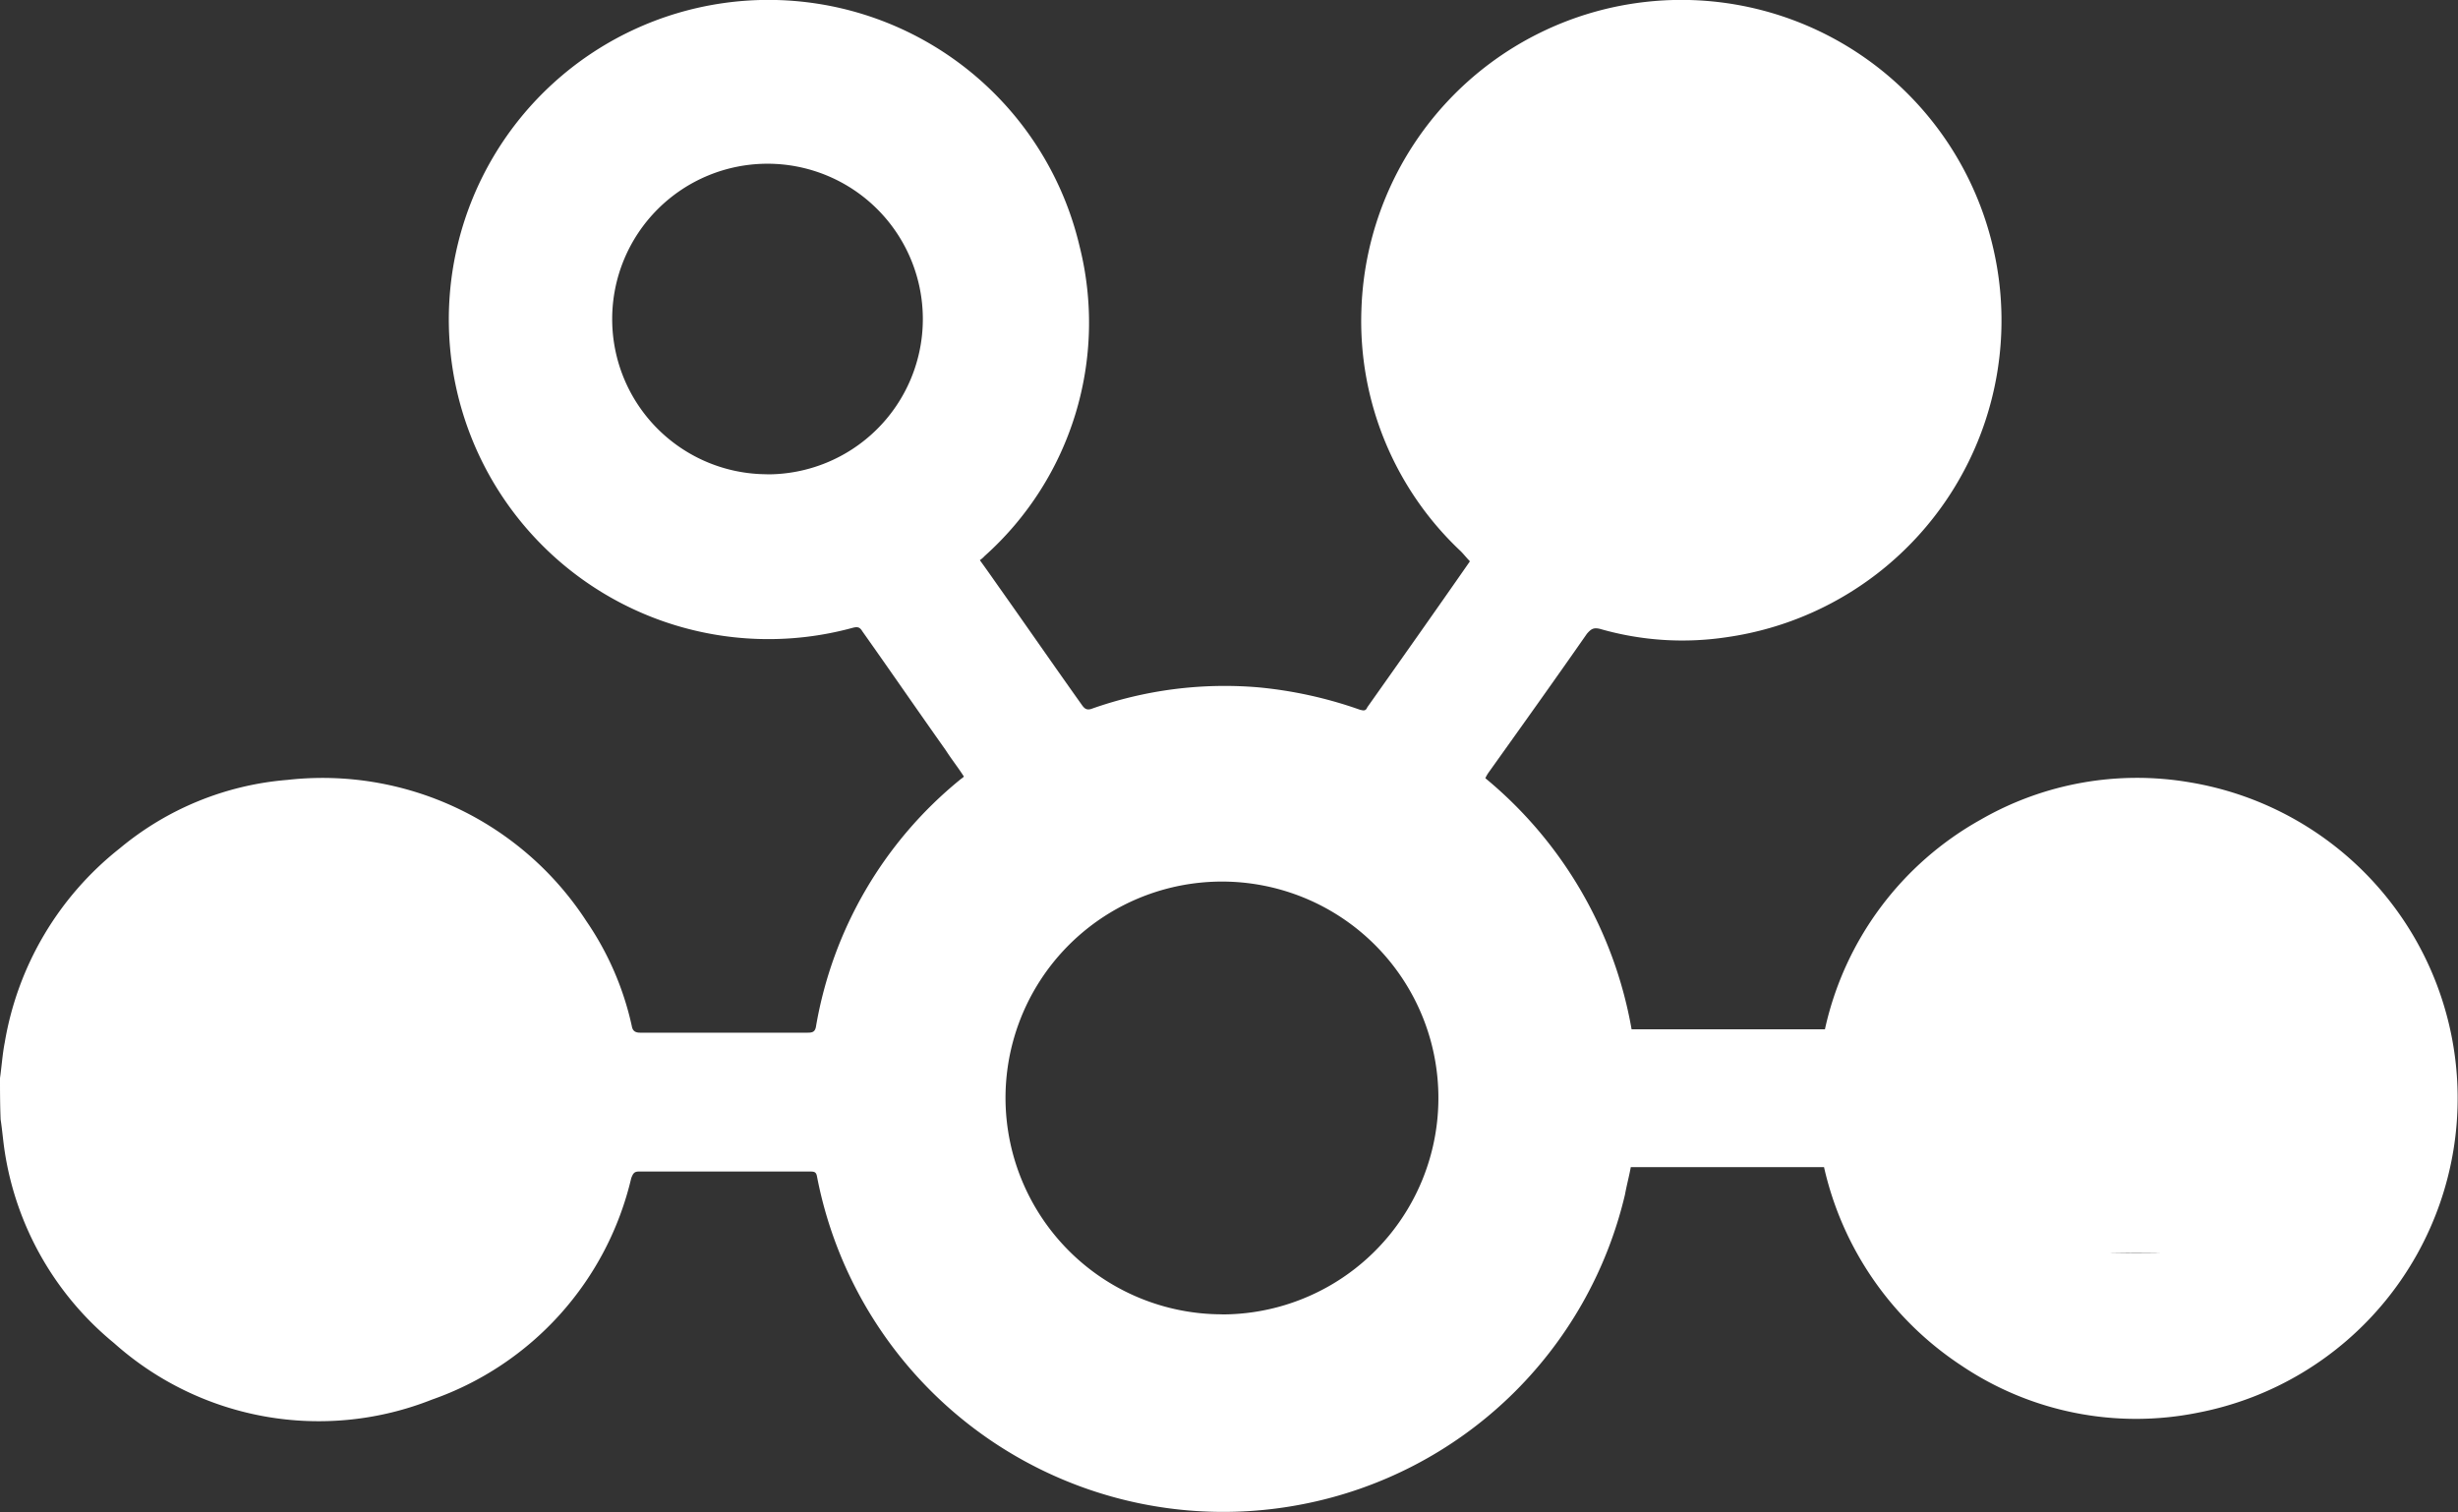 <?xml version="1.0" encoding="utf-8"?>
<svg xmlns="http://www.w3.org/2000/svg" width="52" height="32" viewBox="0 0 52 32">
  <rect x="0" y="0" width="52" height="32" fill="#333333" stroke="none"/>
  <g id="VLT" transform="translate(-0.4 -119.284)">
    <path id="Path_332" data-name="Path 332" d="M.4,140.094c.035-.245.052-.507.1-.751a6.633,6.633,0,0,1,2.43-4.107,6.334,6.334,0,0,1,3.548-1.451,6.656,6.656,0,0,1,6.327,2.988,6.305,6.305,0,0,1,.961,2.22c.017.1.07.14.175.14h3.548c.1,0,.157-.017.175-.14a8.6,8.6,0,0,1,3.041-5.208c.017-.017.052-.035.087-.07-.122-.192-.262-.367-.385-.559-.594-.839-1.171-1.678-1.765-2.517-.052-.087-.1-.1-.21-.07a6.762,6.762,0,1,1,4.807-8.074,6.622,6.622,0,0,1-2.01,6.554.554.554,0,0,1-.1.087c.14.192.262.367.385.542.594.839,1.189,1.7,1.783,2.534.052.07.1.1.192.07a8.433,8.433,0,0,1,3.548-.454,8.957,8.957,0,0,1,2.132.472c.07.017.122.035.157-.052.717-1.014,1.433-2.027,2.15-3.058a.054.054,0,0,0,.017-.035c-.07-.07-.122-.14-.192-.21a6.678,6.678,0,0,1-2.1-5.1,6.771,6.771,0,0,1,13.354-1.363,6.769,6.769,0,0,1-5.628,8.284,6.294,6.294,0,0,1-2.674-.175c-.14-.035-.192,0-.28.1-.682.979-1.381,1.957-2.08,2.936a.759.759,0,0,0-.07.122,8.871,8.871,0,0,1,3.094,5.313h4.09a6.728,6.728,0,0,1,3.3-4.439,6.626,6.626,0,0,1,4.422-.786,6.775,6.775,0,0,1,.175,13.335,6.617,6.617,0,0,1-5.016-1,6.822,6.822,0,0,1-2.9-4.194H34.9c-.035.192-.087.384-.122.577a8.708,8.708,0,0,1-6.817,6.554,8.752,8.752,0,0,1-10.278-6.938c-.017-.087-.052-.1-.14-.1H13.911c-.1,0-.122.052-.157.14a6.552,6.552,0,0,1-4.212,4.684A6.5,6.5,0,0,1,2.812,145.7,6.518,6.518,0,0,1,.5,141.649c-.035-.227-.052-.454-.087-.682C.4,140.635.4,140.373.4,140.094Zm25.851,5a4.579,4.579,0,1,0-4.579-4.561A4.584,4.584,0,0,0,26.251,145.092Zm-9.631-17.774a3.286,3.286,0,1,0-3.269-3.286A3.282,3.282,0,0,0,16.621,127.318ZM45.566,143.8C47.384,143.8,43.765,143.781,45.566,143.8Z" transform="translate(0 2)" fill="#fff"/>
  </g>
</svg>
